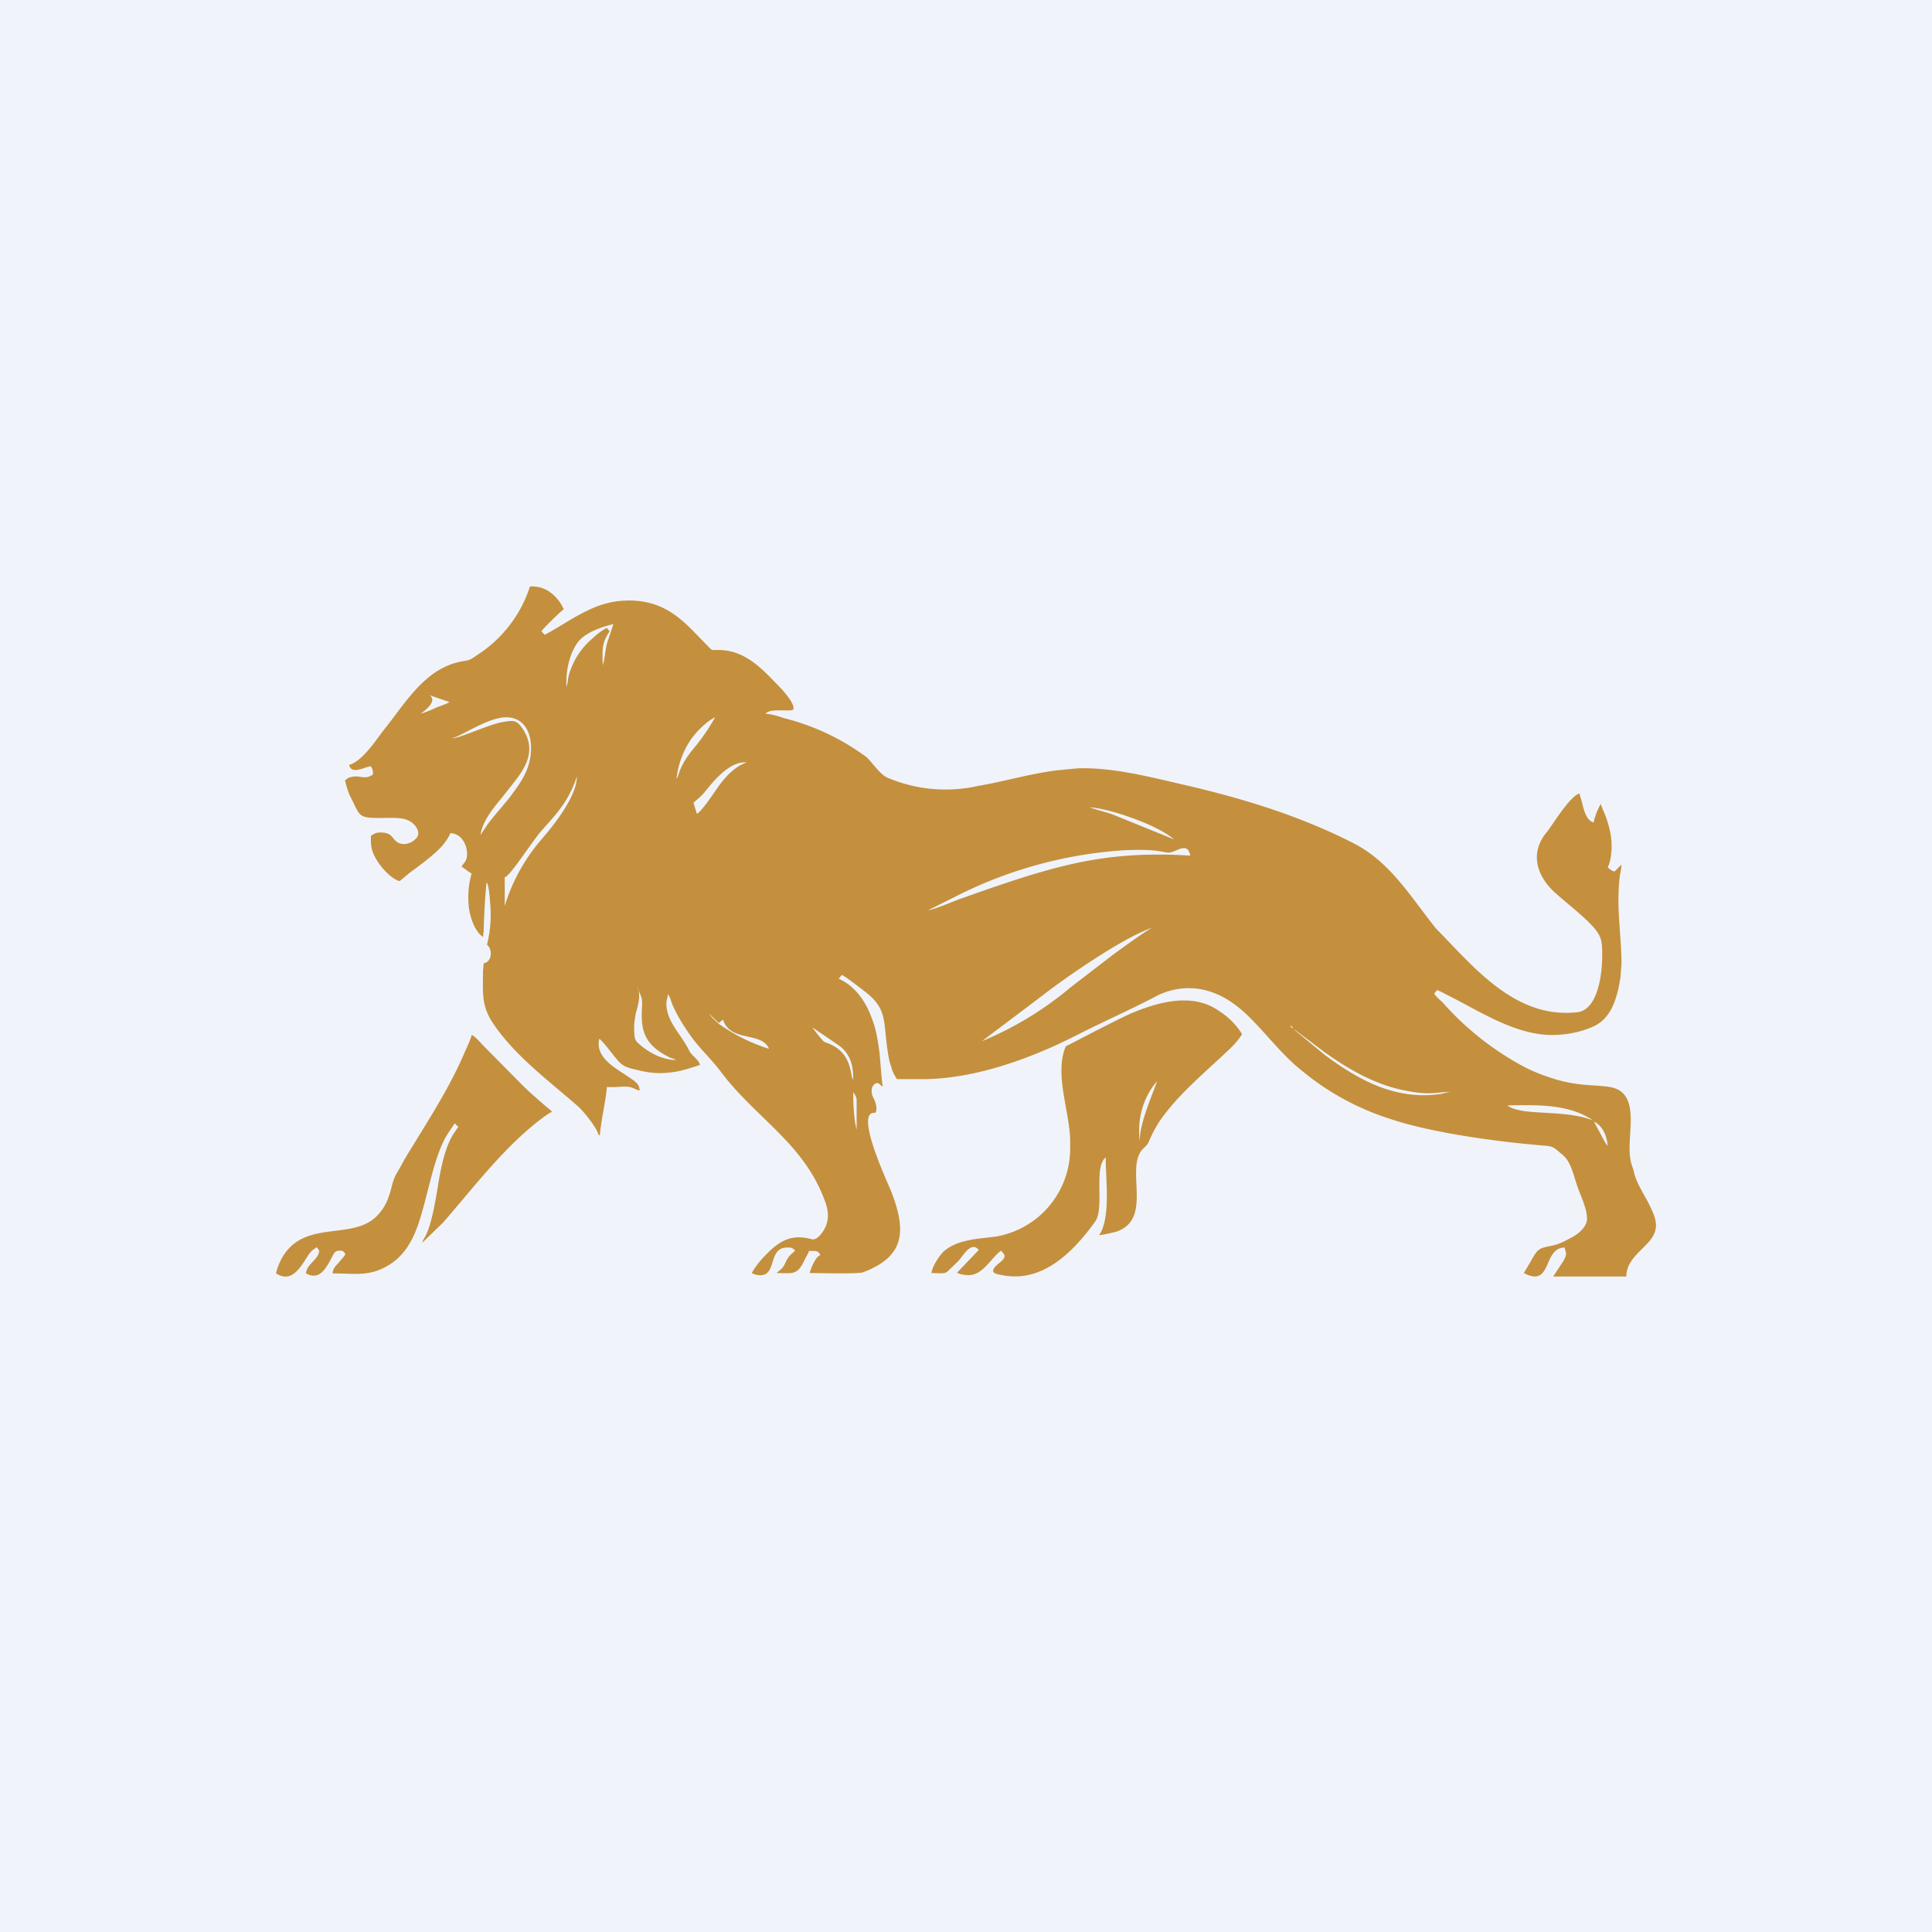 <svg width="56" height="56" viewBox="0 0 56 56" xmlns="http://www.w3.org/2000/svg"><path fill="#F0F3FA" d="M0 0h56v56H0z"/><path d="M46.2 32.51c.22.1.37.36.4.7-.07-.07-.15-.23-.2-.33l-.2-.37Zm-21.47-.85c.04.05.09.13.1.2v.88c-.08-.27-.1-.78-.1-1.08Zm18.97.38c.87-.01 1.77-.05 2.48.44-.78-.32-1.95-.14-2.41-.39-.07-.04.02.02-.03-.01l-.01-.01-.02-.02Zm-6.22-2.23.93.7c.66.47 1.4.9 2.22 1.08.24.05.47.09.72.1.27 0 .5-.04.74-.05-.1 0-.22.05-.34.07-1.29.19-2.37-.4-3.36-1.14L37.7 30c-.04-.03-.2-.16-.22-.2Zm-13.93-.03.79.54c.25.2.4.47.39.98-.1-.14-.02-.74-.66-1.03-.1-.05-.15-.04-.22-.11a3.47 3.47 0 0 1-.3-.38Zm13.93.03c-.14-.07-.05-.12 0 0Zm-17-.5.35.34c.08-.04.06-.06.13-.09.21.66 1.12.33 1.33.84a5.15 5.15 0 0 1-1.45-.72c-.31-.27-.27-.3-.35-.38Zm-2-.68c.06.2.15.24.13.53-.04.65.02 1.1.78 1.48.1.05.11.03.2.08 0 .01-.55.03-1.12-.51-.1-.1-.08-.25-.09-.44 0-.14.03-.27.05-.4.06-.22.16-.53.04-.74Zm9.98 1.55 1.75-1.32c.73-.57 2.38-1.7 3.19-1.97-.16.07-1.06.72-1.2.83l-1.17.9a9.81 9.81 0 0 1-2.57 1.56Zm-1.55-3.8.8-.4a12.53 12.53 0 0 1 4.8-1.33c.3-.02.86-.03 1.14.03.27.05.24.05.49-.05.2-.09.32-.06.36.17-2.33-.14-3.71.23-5.89.98l-.85.3c-.18.07-.7.29-.85.3Zm4.68-2.98c.6.04 1.98.52 2.44.93l-1.8-.73c-.2-.07-.47-.13-.64-.2Zm-16.96 2.86v-.84c.1.06.83-1.09 1.09-1.37.45-.5.77-.85 1-1.54 0 .53-.56 1.26-.88 1.65l-.17.2a5.32 5.32 0 0 0-1.04 1.9Zm5.57-2.67-.1-.32c.14-.13.22-.18.34-.33.26-.32.72-.89 1.21-.84-.34.1-.63.43-.8.66-.13.18-.5.75-.65.83Zm-7.08-2.2c.17-.02.83-.46 1.32-.57.64-.15.98.3.95.93-.02.6-.35 1-.6 1.34-.19.25-.43.5-.66.81l-.2.3c.05-.45.49-.91.69-1.17.42-.55 1.03-1.13.54-1.89-.19-.28-.25-.27-.65-.2-.43.1-1.2.46-1.4.46Zm6.49 1.2c.03-.4.2-.83.38-1.1.15-.24.47-.57.74-.7-.2.35-.36.58-.58.85-.18.22-.31.39-.43.66-.04.1-.07.22-.11.28Zm-7.16-2.44.58.2c-.07.05-.32.13-.41.17-.08.04-.36.16-.42.16.09-.06.5-.36.25-.53Zm5.02-.87c-.01-.47-.03-.64.2-.98l-.08-.1c-.12.05-.33.22-.41.3a2.15 2.15 0 0 0-.7 1.1c-.02.1-.03.23-.06.31-.03-.48.1-.98.32-1.28.2-.29.7-.46 1.04-.54l-.18.54c-.05.17-.08.54-.13.65ZM47 25.06l-.2.2c-.1-.02-.14-.07-.2-.12.12-.23.14-.67.08-.98-.09-.48-.25-.72-.28-.86a2 2 0 0 0-.21.54c-.22-.06-.29-.4-.34-.6l-.07-.24c-.28.08-.78.91-.93 1.1-.54.63-.29 1.31.22 1.77.33.3.69.57 1 .88.33.34.38.46.37.97 0 .5-.12 1.55-.72 1.62-1.8.2-2.99-1.3-4.1-2.43-.73-.91-1.31-1.91-2.37-2.46-1.6-.82-3.3-1.33-5.05-1.73-.96-.22-1.97-.48-2.96-.45l-.62.06c-.78.1-1.5.32-2.27.45a4.3 4.3 0 0 1-2.63-.24c-.22-.1-.42-.42-.6-.59a6.73 6.73 0 0 0-2.38-1.13c-.18-.06-.36-.12-.55-.13.13-.19.8-.03.81-.14.03-.22-.46-.7-.57-.81-.45-.47-.92-.9-1.61-.9-.22 0-.17.02-.29-.1l-.39-.4c-.52-.54-1.1-1.02-2.18-.92-.83.08-1.46.6-2.17.98l-.1-.1c.07-.1.55-.57.65-.64a1.2 1.2 0 0 0-.35-.46.89.89 0 0 0-.63-.2 3.7 3.7 0 0 1-1.55 2c-.22.16-.22.13-.47.18-1.05.22-1.6 1.22-2.24 2.01-.2.26-.6.88-.98.98.07.3.44.06.63.04.05.1.06.1.06.24-.26.17-.34.01-.62.07-.13.03-.11.04-.19.1.03.12.09.35.16.48.28.54.2.61.84.61.23 0 .51-.02.72.03.3.07.55.41.3.6-.13.12-.36.18-.52.06-.15-.11-.13-.27-.48-.27-.13 0-.2.05-.27.1 0 .23 0 .31.06.48.11.3.47.74.77.83.13-.1.27-.23.4-.32.27-.2.54-.4.78-.64.08-.08.26-.31.29-.43.32 0 .53.36.48.7-.03.15-.1.17-.15.27.1.06.18.14.29.2a2.5 2.5 0 0 0-.07 1.05c.05.28.17.63.4.79l.02-.18c.01-.48.04-.94.08-1.4.08.06.1.52.11.62.03.36.01.69-.06 1.03-.06.26-.02.1.05.27.07.19-.01.4-.18.42l-.02.24c0 .6-.05.97.27 1.47.64.97 1.67 1.72 2.52 2.47.16.16.52.6.56.8h.04c0-.13.03-.24.04-.35.04-.27.15-.81.16-1.04h.27c.51-.05.46.05.68.1 0-.18-.12-.26-.3-.38-.35-.25-1-.55-.87-1.12.1.06.4.47.48.56.2.25.3.27.69.36.3.07.58.1.93.05.32-.03.76-.2.82-.21-.04-.17-.24-.26-.32-.43-.2-.42-.6-.77-.65-1.26-.02-.18.03-.23.04-.36.06.05.1.24.14.32.14.32.33.62.53.9.26.36.59.66.86 1.02.98 1.31 2.34 2.04 2.97 3.62.08.2.2.49.1.79-.03.14-.25.5-.43.45-.58-.16-.93.04-1.32.44-.16.16-.31.34-.42.54.11.06.3.1.43.01.25-.2.12-.77.63-.75.12 0 .12.03.2.08-.1.13-.15.09-.27.33a.85.85 0 0 1-.11.19l-.16.14c.46 0 .6.08.81-.38.04-.08.1-.17.13-.26.2 0 .26-.02.33.12-.13.03-.28.38-.31.52.21 0 1.39.03 1.54-.02 1.2-.45 1.28-1.17.82-2.35-.09-.23-1-2.16-.54-2.27l.09-.01c.07-.16-.03-.36-.08-.46-.07-.16-.04-.36.12-.4.12.03.07.07.17.1-.03-.07-.08-.84-.1-1-.04-.3-.1-.67-.2-.92-.14-.4-.33-.73-.65-1-.1-.08-.2-.14-.33-.2l.09-.11c.08.02.59.42.67.48.64.5.53.81.65 1.66.02.15.05.34.1.48.05.19.09.26.18.4h.76c1.5-.01 3.09-.59 4.4-1.25.74-.38 1.51-.72 2.25-1.1l.17-.09c.66-.3 1.3-.24 1.87.06.32.17.61.42.86.68.46.47.9 1.04 1.42 1.45a7.57 7.57 0 0 0 2.5 1.38c1.15.4 2.98.66 4.34.78.4.04.4 0 .67.24.03.03.04.02.07.06.24.2.32.66.43.95.07.2.27.62.26.89 0 .22-.23.42-.41.52-.25.13-.35.2-.62.26-.37.07-.4.09-.6.45l-.2.34c.83.44.54-.73 1.18-.74.04.16.09.2-.06.43l-.27.41h2.12c0-.44.38-.7.61-.96l.03-.03c.33-.37.24-.66.04-1.06-.15-.32-.38-.63-.46-.98-.03-.15-.08-.2-.1-.37-.12-.59.25-1.65-.33-2-.37-.22-1.03-.03-2.01-.37a5.07 5.07 0 0 1-.69-.28 8.45 8.45 0 0 1-2.42-1.9c-.08-.07-.18-.16-.24-.25l.08-.1c.08.02.18.08.26.12.95.47 1.96 1.16 3.04 1.18.4 0 .82-.06 1.24-.25.53-.24.69-.85.78-1.42l.03-.4c0-.81-.16-1.64-.05-2.52.01-.1.05-.23.05-.35Z" fill="#C4903D"/><path d="M33.03 33.03c-.05-.5.05-.98.29-1.39.1-.17.18-.25.22-.3-.14.39-.51 1.25-.5 1.69ZM27 36.9c.28 0 .39.04.49-.07l.28-.27c.15-.16.38-.6.6-.33l-.63.66c.09.05.23.07.34.07.42 0 .66-.52.94-.71.06.1.22.15-.07.37-.34.28-.07.31.1.34 1.09.22 1.94-.56 2.56-1.37l.14-.19c.27-.4-.06-1.58.3-1.85 0 .64.12 1.51-.1 2.08-.03.08-.05.1-.09.17.1 0 .42-.08.5-.1 1.07-.37.25-1.8.75-2.38l.15-.15c.02-.03.14-.34.33-.64.55-.82 1.43-1.52 2.13-2.2.06-.06.26-.29.28-.36-.17-.27-.4-.5-.67-.67-.78-.55-1.8-.24-2.56.08-.6.28-1.2.6-1.78.9-.09.04-.1.04-.13.13-.28.81.16 1.86.16 2.69v.22a2.59 2.59 0 0 1-2.14 2.52c-.28.04-.6.06-.85.12-.27.06-.48.15-.66.3-.12.1-.35.44-.37.64ZM8 36.91c.47.3.72-.2.95-.55.09-.12.12-.13.23-.21.01.02.07.08.07.1 0 .25-.36.38-.38.66.29.16.47.01.63-.25.2-.33.16-.41.37-.41.08 0 .11.05.14.1-.03.08-.12.15-.2.26-.08.08-.16.16-.17.3.63 0 1.06.1 1.61-.23.41-.24.67-.63.85-1.13.3-.83.46-2.04.88-2.69l.2-.3c.06.05.04.07.11.09l-.1.15c-.27.37-.4 1-.48 1.47-.25 1.63-.42 1.54-.47 1.75l.6-.58c.95-1.09 1.85-2.3 3-3.12.06-.04.1-.07.16-.09-.03-.05-.08-.08-.14-.13-.38-.33-.54-.46-.89-.82l-.92-.93c-.1-.1-.28-.32-.38-.35-.03.15-.17.42-.23.57-.47 1.08-1.13 2.06-1.73 3.06-.22.43-.27.4-.37.82-.1.36-.19.56-.41.79-.69.71-2 .13-2.68 1.1-.1.14-.21.38-.25.57Z" fill="#C4903D"/></svg>